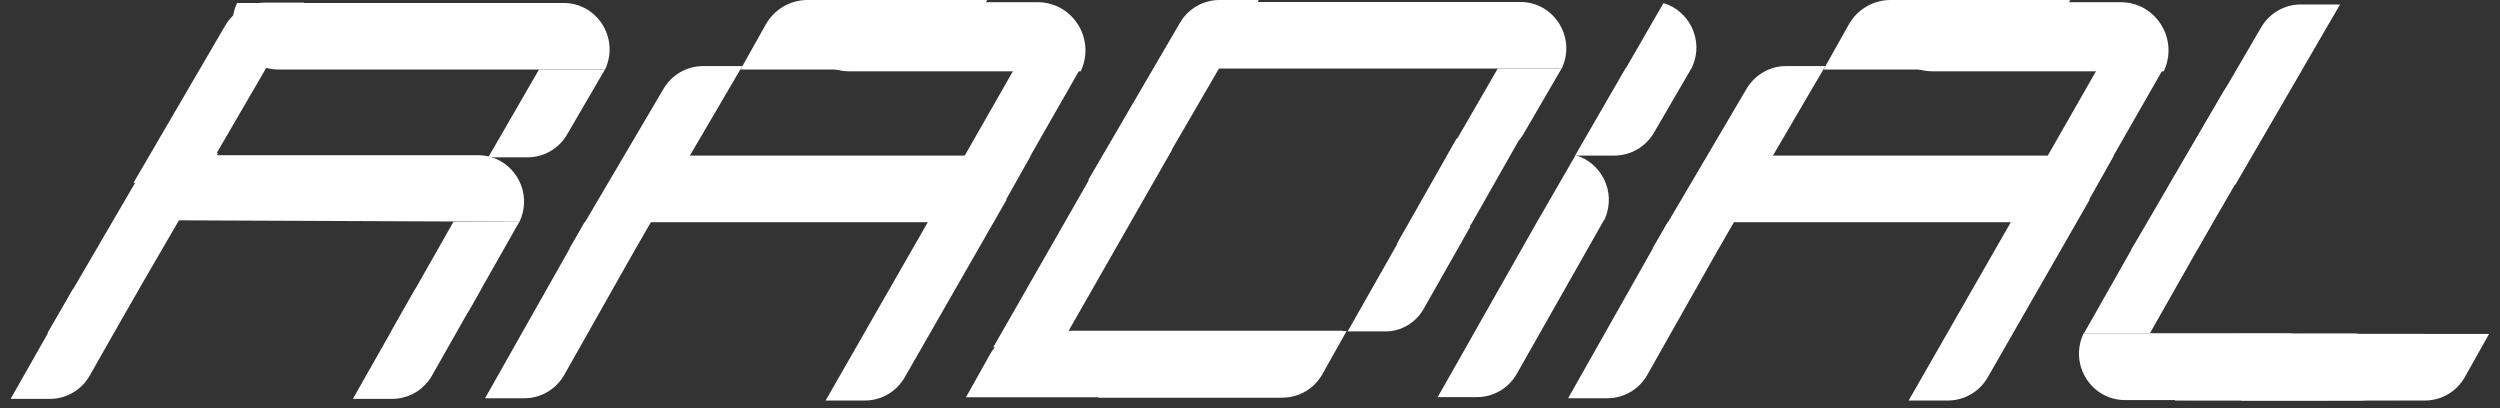 <svg width="147" height="24" viewBox="0 0 147 24" fill="none" xmlns="http://www.w3.org/2000/svg">
<rect x="0" y="0" width="147" height="24" fill="#333333" stroke="none"/>
<path d="M8.912 9.127L28.11 9.127C30.057 9.127 31.365 11.143 30.587 12.945L30.546 13.04L8.239 12.945C6.293 12.945 8.093 11.024 8.871 9.222L8.912 9.127Z" fill="white"/>
<path fill-rule="evenodd" clip-rule="evenodd" d="M30.538 13.039H26.663L23.008 19.483H25.317C26.285 19.483 27.18 18.96 27.661 18.111L30.538 13.039Z" fill="white"/>
<path fill-rule="evenodd" clip-rule="evenodd" d="M28.279 17.01H24.405L20.749 23.454H23.058C24.026 23.454 24.921 22.931 25.402 22.082L28.279 17.01Z" fill="white"/>
<path fill-rule="evenodd" clip-rule="evenodd" d="M8.155 17.01H4.281L0.625 23.454H2.934C3.902 23.454 4.797 22.931 5.278 22.082L8.155 17.01Z" fill="white"/>
<path d="M13.942 0.175L33.141 0.175C35.087 0.175 36.395 2.191 35.618 3.993L35.577 4.088H16.378C14.431 4.088 13.123 2.072 13.901 0.27L13.942 0.175Z" fill="white"/>
<path fill-rule="evenodd" clip-rule="evenodd" d="M35.569 4.088H31.694L28.709 9.251H31.018C31.987 9.251 32.881 8.727 33.362 7.879L35.569 4.088Z" fill="white"/>
<path fill-rule="evenodd" clip-rule="evenodd" d="M2.787 19.593H6.664L12.823 8.997H10.513C9.544 8.997 8.649 9.521 8.167 10.37L2.787 19.593Z" fill="white"/>
<path fill-rule="evenodd" clip-rule="evenodd" d="M7.849 10.75H11.726L17.885 0.154L15.575 0.154C14.606 0.154 13.711 0.677 13.23 1.526L7.849 10.75Z" fill="white"/>
<path d="M37.909 10.534C38.389 9.679 39.287 9.15 40.261 9.15H60.609L59.189 11.68C58.709 12.536 57.811 13.064 56.837 13.064H36.489L37.909 10.534Z" fill="white"/>
<path fill-rule="evenodd" clip-rule="evenodd" d="M38.251 13.067H34.374L28.521 23.417H30.831C31.8 23.417 32.695 22.893 33.177 22.044L38.251 13.067Z" fill="white"/>
<path fill-rule="evenodd" clip-rule="evenodd" d="M59.192 11.734H55.316L48.547 23.55H50.857C51.826 23.55 52.72 23.026 53.202 22.177L59.192 11.734Z" fill="white"/>
<path fill-rule="evenodd" clip-rule="evenodd" d="M33.491 14.604H37.367L43.648 3.886H41.338C40.369 3.886 39.475 4.41 38.993 5.259L33.491 14.604Z" fill="white"/>
<path d="M45.024 1.445C45.525 0.552 46.463 0 47.479 0H58.048L56.566 2.642C56.065 3.535 55.127 4.087 54.11 4.087H43.542L45.024 1.445Z" fill="white"/>
<path d="M47.415 0.13L61.017 0.13C63.039 0.13 64.397 2.223 63.589 4.094L63.547 4.193L49.945 4.193C47.923 4.193 46.565 2.099 47.373 0.228L47.415 0.13Z" fill="white"/>
<path fill-rule="evenodd" clip-rule="evenodd" d="M63.537 4.01H59.662L54.97 12.222H57.278C58.247 12.222 59.141 11.699 59.623 10.85L63.537 4.01Z" fill="white"/>
<path d="M101.593 10.534C102.072 9.679 102.971 9.15 103.944 9.15H124.293L122.873 11.68C122.393 12.536 121.495 13.064 120.521 13.064H100.173L101.593 10.534Z" fill="white"/>
<path fill-rule="evenodd" clip-rule="evenodd" d="M101.934 13.067H98.058L92.205 23.417H94.515C95.484 23.417 96.379 22.893 96.86 22.044L101.934 13.067Z" fill="white"/>
<path fill-rule="evenodd" clip-rule="evenodd" d="M122.875 11.734H118.998L112.229 23.55H114.539C115.508 23.55 116.403 23.026 116.884 22.177L122.875 11.734Z" fill="white"/>
<path fill-rule="evenodd" clip-rule="evenodd" d="M97.173 14.604H101.05L107.331 3.886H105.021C104.052 3.886 103.157 4.41 102.675 5.259L97.173 14.604Z" fill="white"/>
<path d="M108.706 1.445C109.207 0.552 110.145 0 111.162 0H121.73L120.248 2.642C119.747 3.535 118.809 4.087 117.793 4.087H107.224L108.706 1.445Z" fill="white"/>
<path d="M111.099 0.13L124.701 0.13C126.722 0.13 128.08 2.223 127.273 4.094L127.23 4.193L113.628 4.193C111.607 4.193 110.249 2.099 111.056 0.228L111.099 0.13Z" fill="white"/>
<path fill-rule="evenodd" clip-rule="evenodd" d="M127.22 4.01H123.346L118.653 12.222H120.962C121.93 12.222 122.825 11.699 123.306 10.85L127.22 4.01Z" fill="white"/>
<path d="M58.216 20.831C58.696 19.976 59.594 19.448 60.567 19.448H78.958L77.539 21.977C77.059 22.832 76.162 23.36 75.188 23.36H56.797L58.216 20.831Z" fill="white"/>
<path d="M71.416 0.116L89.395 0.116C91.341 0.116 92.649 2.132 91.871 3.934L91.831 4.028H70.802C68.855 4.028 70.597 2.012 71.375 0.21L71.416 0.116Z" fill="white"/>
<path fill-rule="evenodd" clip-rule="evenodd" d="M91.822 4.028H88.07L85.085 9.191H87.272C88.24 9.191 89.135 8.668 89.616 7.819L91.822 4.028Z" fill="white"/>
<path fill-rule="evenodd" clip-rule="evenodd" d="M58.401 20.425H62.278L68.925 8.792H66.615C65.646 8.792 64.751 9.315 64.27 10.164L58.401 20.425Z" fill="white"/>
<path fill-rule="evenodd" clip-rule="evenodd" d="M63.982 10.596H67.859L74.017 7.1168e-07L71.708 0C70.739 -2.9854e-07 69.844 0.524 69.362 1.373L63.982 10.596Z" fill="white"/>
<path d="M65.995 20.851C66.475 19.996 67.373 19.467 68.347 19.467H79.18L77.76 21.997C77.28 22.853 76.382 23.381 75.409 23.381H64.575L65.995 20.851Z" fill="white"/>
<path fill-rule="evenodd" clip-rule="evenodd" d="M86.467 13.304H82.749L79.241 19.488H81.457C82.386 19.488 83.244 18.985 83.706 18.171L86.467 13.304Z" fill="white"/>
<path fill-rule="evenodd" clip-rule="evenodd" d="M89.365 8.15H85.646L82.138 14.334H84.354C85.283 14.334 86.141 13.831 86.603 13.017L89.365 8.15Z" fill="white"/>
<path d="M133.794 20.82C133.833 20.751 133.906 20.708 133.984 20.708H135.265L135.151 20.912C135.112 20.981 135.04 21.024 134.961 21.024H133.68L133.794 20.82Z" fill="white"/>
<path d="M132.907 22.384C132.946 22.315 133.018 22.273 133.097 22.273H134.378L134.264 22.477C134.225 22.546 134.153 22.588 134.074 22.588H132.793L132.907 22.384Z" fill="white"/>
<path d="M134.496 22.069H132.948C132.791 22.069 132.685 21.907 132.748 21.762L132.751 21.754H134.3C134.457 21.754 134.562 21.916 134.499 22.062L134.496 22.069Z" fill="white"/>
<path fill-rule="evenodd" clip-rule="evenodd" d="M132.753 21.754H133.065L133.36 21.234H133.174C133.095 21.234 133.023 21.276 132.985 21.345L132.753 21.754Z" fill="white"/>
<path d="M133.565 21.233H135.113C135.27 21.233 135.375 21.396 135.313 21.541L135.309 21.549H133.761C133.604 21.549 133.499 21.386 133.561 21.241L133.565 21.233Z" fill="white"/>
<path fill-rule="evenodd" clip-rule="evenodd" d="M135.308 21.549H134.996L134.701 22.068H134.887C134.965 22.068 135.037 22.026 135.076 21.958L135.308 21.549Z" fill="white"/>
<path fill-rule="evenodd" clip-rule="evenodd" d="M122.529 19.613H126.405L130.062 13.166H127.752C126.783 13.166 125.889 13.69 125.407 14.539L122.529 19.613Z" fill="white"/>
<path fill-rule="evenodd" clip-rule="evenodd" d="M125.304 14.7H129.181L135.34 4.104H133.03C132.061 4.104 131.166 4.628 130.685 5.477L125.304 14.7Z" fill="white"/>
<path fill-rule="evenodd" clip-rule="evenodd" d="M127.561 10.858H131.437L137.596 0.262L135.287 0.262C134.318 0.262 133.423 0.786 132.941 1.635L127.561 10.858Z" fill="white"/>
<path d="M136.897 23.523H124.95C123.003 23.523 121.694 21.506 122.472 19.703L122.513 19.608H134.46C136.407 19.608 137.716 21.625 136.938 23.428L136.897 23.523Z" fill="white"/>
<path d="M129.297 21.02C129.776 20.164 130.675 19.636 131.648 19.636H142.482L141.062 22.166C140.582 23.021 139.684 23.55 138.71 23.55H127.877L129.297 21.02Z" fill="white"/>
<path d="M140.772 23.523H128.825C126.878 23.523 125.569 21.506 126.347 19.703L126.388 19.608H138.335C140.282 19.608 141.591 21.625 140.813 23.428L140.772 23.523Z" fill="white"/>
<path d="M133.172 21.02C133.652 20.164 134.55 19.636 135.524 19.636H146.357L144.937 22.166C144.457 23.021 143.559 23.55 142.586 23.55H131.752L133.172 21.02Z" fill="white"/>
<path fill-rule="evenodd" clip-rule="evenodd" d="M92.642 9.128C94.147 9.559 95.036 11.261 94.385 12.814L94.373 12.842L94.332 12.937H94.316L92.063 16.907H92.065L89.188 21.979C88.706 22.828 87.812 23.351 86.844 23.351H84.535L86.857 19.258H86.855L90.51 12.814H90.514L92.642 9.128Z" fill="white"/>
<path fill-rule="evenodd" clip-rule="evenodd" d="M99.481 3.985H95.617L97.812 0.182C99.314 0.626 100.192 2.337 99.522 3.89L99.481 3.985ZM95.599 3.985H99.474L97.268 7.776C96.786 8.624 95.892 9.148 94.923 9.148H92.615L95.599 3.985Z" fill="white"/>
</svg>
